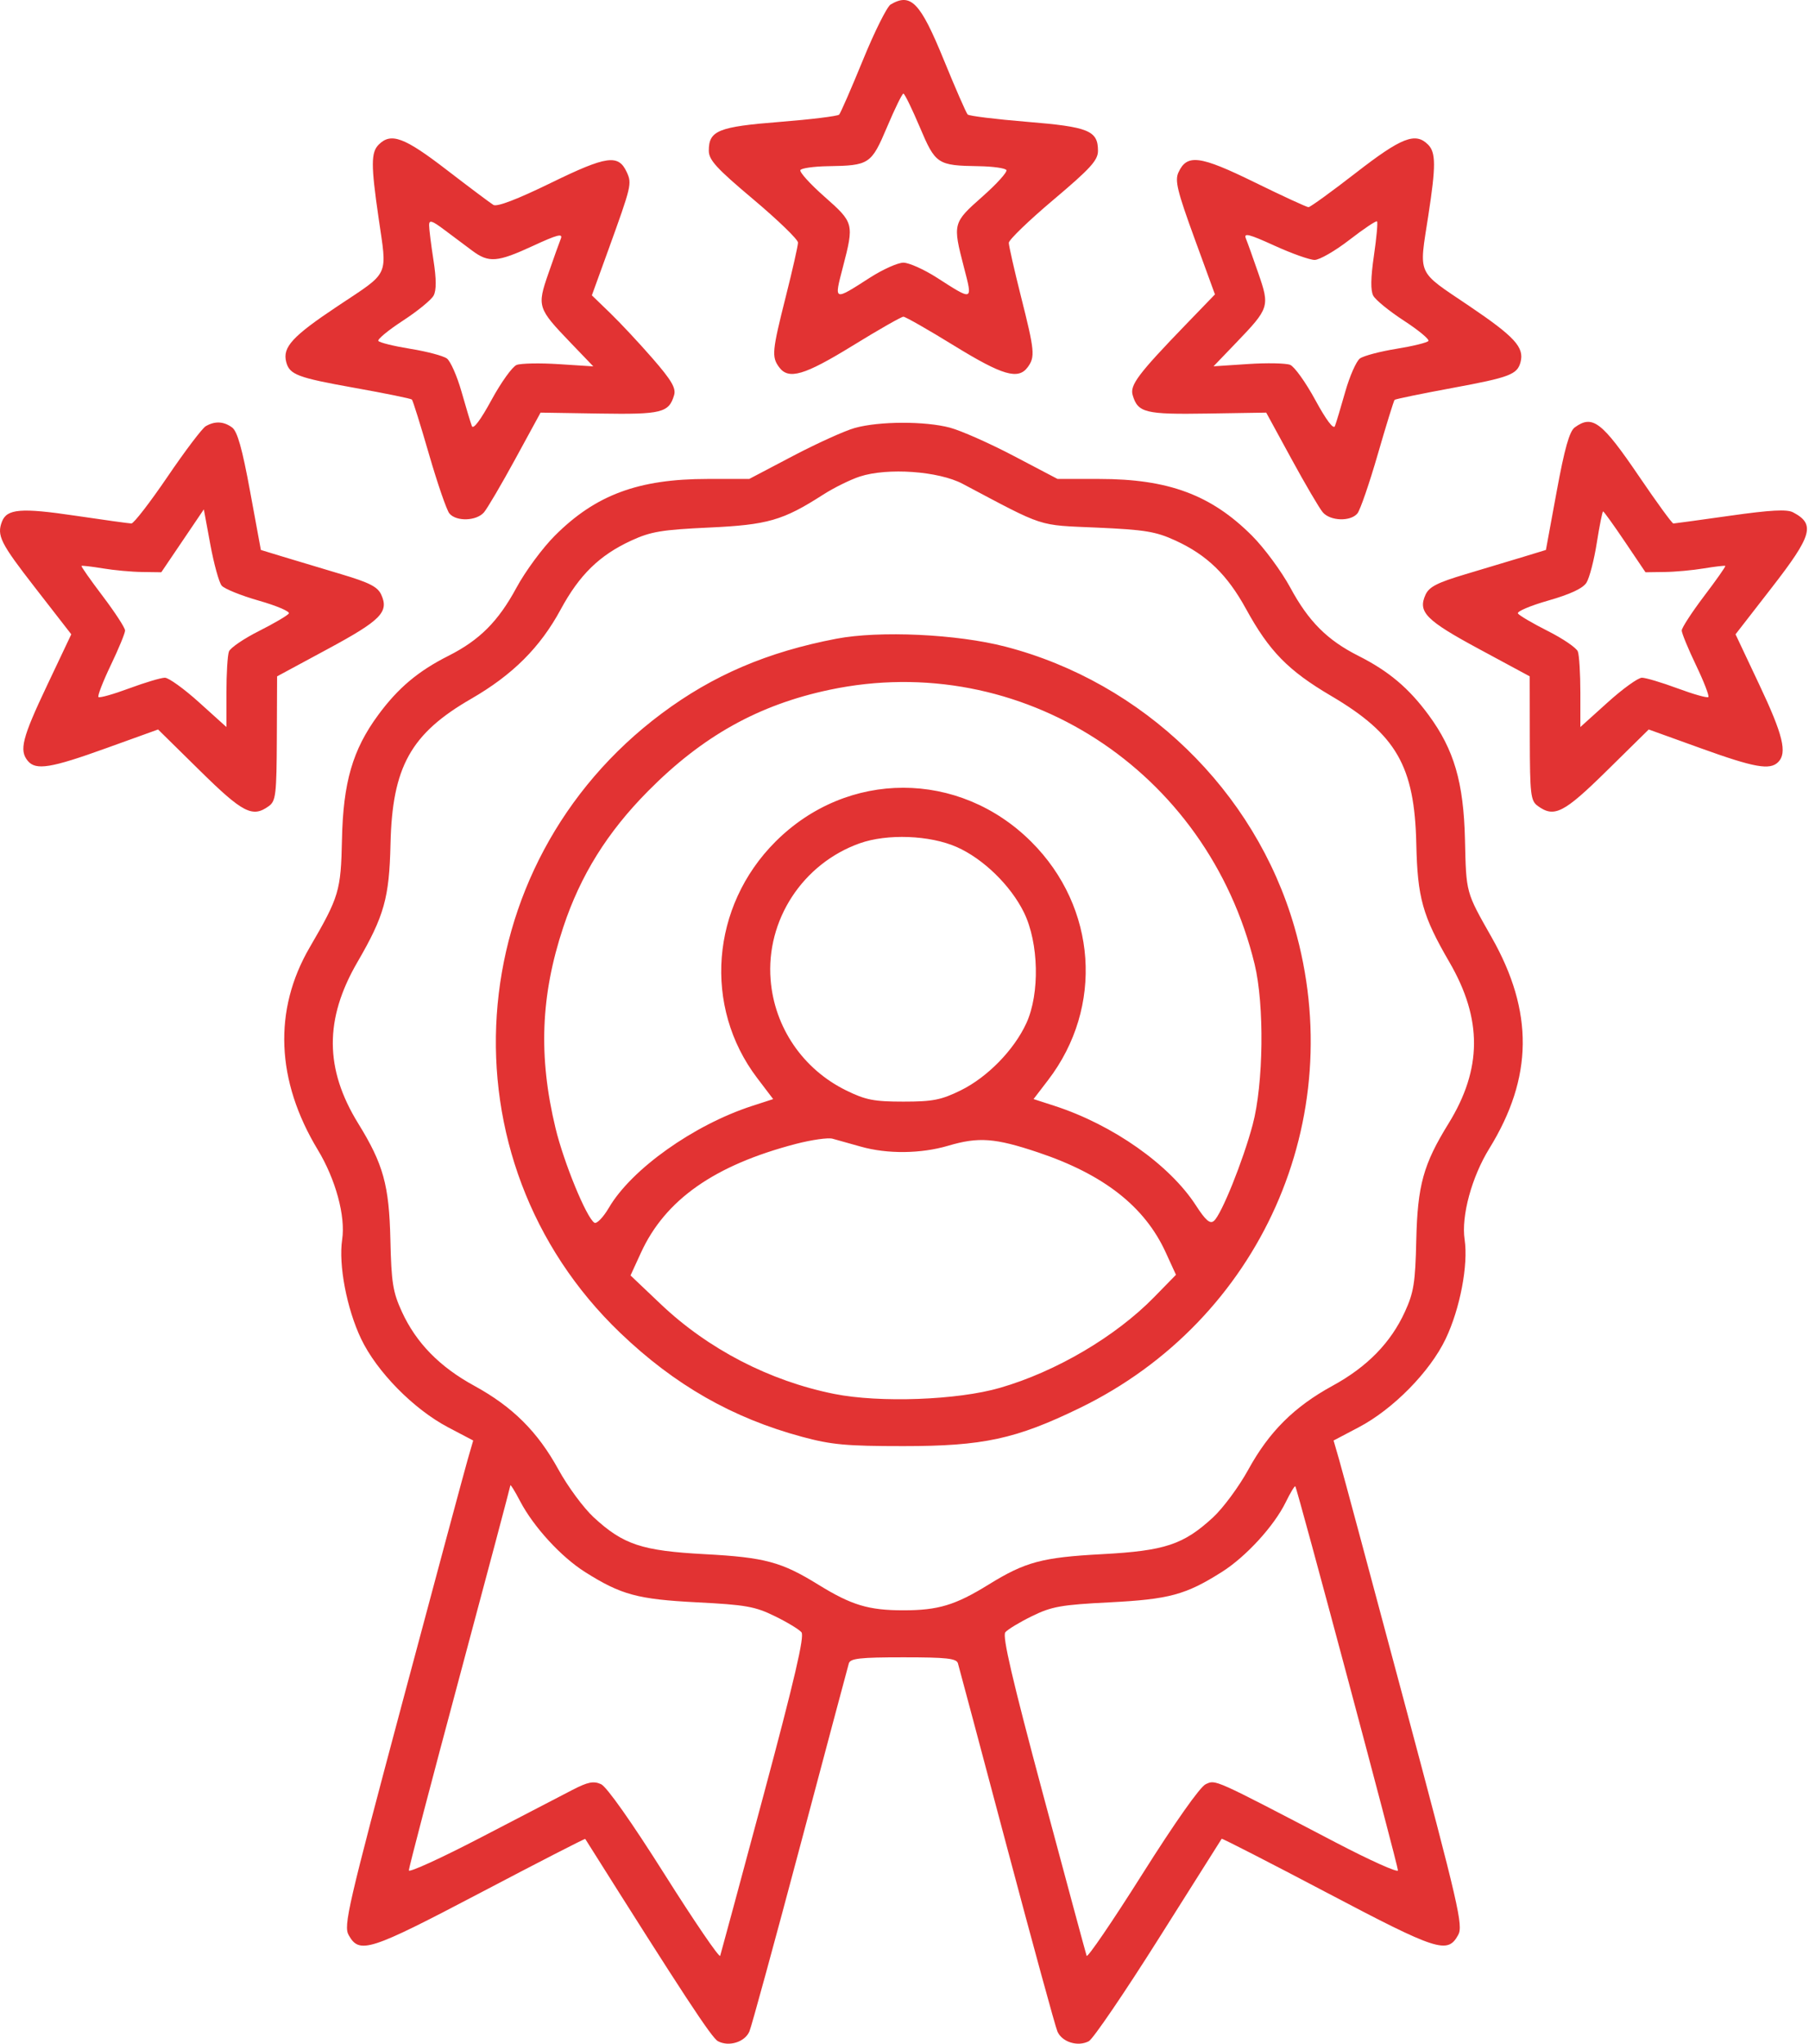 <svg xmlns="http://www.w3.org/2000/svg" width="62" height="70" viewBox="0 0 62 70" fill="none"><path fill-rule="evenodd" clip-rule="evenodd" d="M30.527 0.152C30.402 0.225 29.973 1.083 29.575 2.058C29.176 3.033 28.809 3.874 28.76 3.926C28.71 3.978 27.797 4.09 26.73 4.175C24.613 4.342 24.293 4.472 24.293 5.161C24.293 5.48 24.555 5.766 25.822 6.831C26.662 7.538 27.35 8.203 27.35 8.309C27.35 8.415 27.162 9.245 26.933 10.153C26.462 12.019 26.442 12.222 26.701 12.575C27.025 13.018 27.56 12.862 29.226 11.838C30.111 11.293 30.892 10.848 30.962 10.848C31.032 10.848 31.813 11.293 32.698 11.838C34.364 12.862 34.899 13.018 35.224 12.575C35.482 12.222 35.462 12.019 34.991 10.153C34.762 9.245 34.575 8.419 34.575 8.317C34.575 8.216 35.262 7.553 36.103 6.844C37.376 5.77 37.631 5.489 37.631 5.166C37.631 4.474 37.315 4.345 35.196 4.172C34.128 4.084 33.214 3.972 33.165 3.922C33.115 3.872 32.748 3.032 32.349 2.056C31.541 0.08 31.221 -0.254 30.527 0.152ZM30.404 4.347C29.86 5.63 29.8 5.67 28.365 5.693C27.892 5.701 27.472 5.76 27.432 5.825C27.392 5.89 27.763 6.301 28.258 6.737C29.27 7.632 29.276 7.657 28.887 9.156C28.584 10.322 28.563 10.314 29.816 9.51C30.255 9.228 30.771 8.997 30.962 8.997C31.153 8.997 31.669 9.228 32.109 9.51C33.361 10.314 33.34 10.322 33.037 9.156C32.648 7.657 32.654 7.632 33.667 6.737C34.161 6.301 34.532 5.89 34.492 5.825C34.452 5.76 34.032 5.701 33.559 5.693C32.124 5.67 32.064 5.63 31.521 4.347C31.255 3.72 31.004 3.206 30.962 3.206C30.921 3.206 30.669 3.72 30.404 4.347ZM12.98 4.953C12.713 5.219 12.712 5.651 12.972 7.444C13.273 9.52 13.383 9.279 11.574 10.484C10.018 11.52 9.677 11.891 9.81 12.401C9.923 12.832 10.196 12.935 12.144 13.283C13.196 13.471 14.084 13.652 14.117 13.685C14.151 13.719 14.415 14.564 14.704 15.563C14.994 16.562 15.308 17.473 15.402 17.587C15.638 17.871 16.331 17.848 16.588 17.548C16.704 17.412 17.188 16.588 17.663 15.717L18.527 14.133L20.542 14.165C22.678 14.199 22.925 14.139 23.104 13.533C23.174 13.296 23.015 13.024 22.37 12.282C21.916 11.761 21.262 11.06 20.915 10.725L20.285 10.116L20.845 8.572C21.642 6.369 21.661 6.291 21.484 5.903C21.197 5.274 20.802 5.328 18.883 6.264C17.729 6.827 17.034 7.093 16.911 7.019C16.807 6.956 16.087 6.416 15.311 5.82C13.856 4.7 13.402 4.531 12.98 4.953ZM46.468 5.922C45.635 6.568 44.905 7.096 44.846 7.096C44.786 7.096 43.955 6.713 43 6.245C41.12 5.324 40.68 5.267 40.388 5.908C40.261 6.186 40.351 6.552 40.938 8.162L41.64 10.084L40.633 11.126C39.01 12.806 38.719 13.192 38.82 13.534C38.999 14.138 39.246 14.199 41.382 14.165L43.397 14.133L44.261 15.717C44.736 16.588 45.22 17.412 45.336 17.548C45.594 17.848 46.286 17.871 46.522 17.587C46.617 17.473 46.931 16.562 47.22 15.563C47.509 14.564 47.769 13.723 47.797 13.696C47.825 13.668 48.715 13.485 49.775 13.289C51.745 12.925 52.003 12.827 52.114 12.401C52.246 11.896 51.914 11.534 50.352 10.479C48.528 9.247 48.631 9.474 48.954 7.374C49.215 5.682 49.213 5.222 48.944 4.953C48.511 4.52 48.035 4.706 46.468 5.922ZM14.707 7.713C14.707 7.841 14.773 8.376 14.855 8.902C14.957 9.558 14.959 9.942 14.861 10.124C14.783 10.271 14.31 10.657 13.811 10.982C13.312 11.307 12.932 11.62 12.967 11.677C13.003 11.734 13.495 11.855 14.061 11.947C14.627 12.038 15.192 12.188 15.316 12.279C15.44 12.371 15.666 12.883 15.818 13.418C15.97 13.953 16.129 14.482 16.172 14.594C16.22 14.721 16.471 14.388 16.845 13.7C17.173 13.097 17.561 12.557 17.706 12.5C17.852 12.444 18.503 12.431 19.153 12.473L20.334 12.549L19.55 11.733C18.422 10.557 18.403 10.498 18.794 9.369C18.975 8.845 19.168 8.308 19.221 8.176C19.299 7.985 19.103 8.035 18.273 8.419C17.04 8.988 16.753 9.011 16.179 8.582C15.942 8.405 15.514 8.085 15.228 7.871C14.803 7.552 14.707 7.523 14.707 7.713ZM46.25 8.215C45.761 8.593 45.224 8.903 45.056 8.903C44.889 8.903 44.267 8.682 43.676 8.412C42.802 8.014 42.619 7.968 42.7 8.169C42.756 8.305 42.949 8.845 43.13 9.369C43.521 10.498 43.502 10.558 42.374 11.732L41.591 12.547L42.772 12.469C43.421 12.426 44.072 12.439 44.218 12.497C44.364 12.556 44.751 13.097 45.079 13.7C45.453 14.388 45.704 14.721 45.752 14.594C45.795 14.482 45.954 13.953 46.106 13.418C46.258 12.883 46.484 12.371 46.608 12.279C46.732 12.188 47.297 12.038 47.863 11.947C48.429 11.855 48.922 11.734 48.957 11.677C48.992 11.62 48.613 11.307 48.114 10.982C47.614 10.657 47.143 10.273 47.066 10.129C46.97 9.951 46.978 9.512 47.089 8.753C47.178 8.141 47.226 7.614 47.195 7.583C47.164 7.552 46.739 7.837 46.25 8.215ZM7.052 14.598C6.93 14.669 6.339 15.449 5.74 16.331C5.14 17.212 4.584 17.932 4.503 17.93C4.422 17.928 3.552 17.808 2.569 17.662C0.725 17.388 0.236 17.427 0.068 17.865C-0.116 18.343 0.013 18.6 1.212 20.142L2.443 21.726L1.613 23.477C0.76 25.276 0.652 25.699 0.952 26.061C1.228 26.394 1.739 26.312 3.636 25.628L5.418 24.986L6.847 26.392C8.328 27.85 8.656 28.018 9.218 27.607C9.453 27.435 9.48 27.204 9.488 25.291L9.497 23.166L11.227 22.233C13.055 21.248 13.337 20.963 13.067 20.37C12.944 20.099 12.664 19.956 11.691 19.666C11.019 19.466 10.125 19.198 9.705 19.07L8.941 18.837L8.571 16.829C8.302 15.366 8.135 14.773 7.954 14.641C7.666 14.43 7.364 14.416 7.052 14.598ZM29.295 14.659C28.951 14.755 27.997 15.187 27.174 15.619L25.678 16.405H24.251C21.88 16.405 20.412 16.95 19.014 18.35C18.593 18.77 18.002 19.572 17.7 20.131C17.077 21.284 16.436 21.925 15.372 22.462C14.328 22.988 13.641 23.566 12.96 24.492C12.085 25.681 11.761 26.797 11.72 28.764C11.683 30.516 11.622 30.72 10.613 32.452C9.362 34.598 9.46 37.016 10.893 39.385C11.504 40.395 11.847 41.657 11.727 42.456C11.597 43.321 11.884 44.823 12.375 45.855C12.913 46.983 14.174 48.265 15.358 48.888L16.218 49.34L16.028 49.996C15.924 50.357 14.919 54.09 13.796 58.292C11.917 65.324 11.77 65.959 11.95 66.28C12.318 66.94 12.656 66.831 16.456 64.835C18.426 63.8 20.047 62.968 20.058 62.986C23.422 68.325 24.389 69.798 24.607 69.915C24.983 70.115 25.529 69.945 25.685 69.579C25.757 69.409 26.54 66.55 27.424 63.226C28.308 59.902 29.058 57.089 29.092 56.974C29.142 56.803 29.473 56.766 30.962 56.766C32.451 56.766 32.782 56.803 32.832 56.974C32.866 57.089 33.617 59.902 34.501 63.226C35.385 66.55 36.167 69.409 36.24 69.579C36.396 69.945 36.942 70.115 37.317 69.915C37.464 69.836 38.543 68.252 39.715 66.395C40.887 64.537 41.857 63.001 41.871 62.981C41.885 62.961 43.508 63.792 45.478 64.829C49.273 66.827 49.609 66.935 49.974 66.28C50.154 65.959 50.008 65.324 48.128 58.292C47.005 54.09 46.001 50.357 45.896 49.996L45.706 49.34L46.566 48.888C47.751 48.265 49.011 46.983 49.549 45.855C50.041 44.823 50.327 43.321 50.197 42.456C50.077 41.653 50.439 40.318 51.042 39.341C52.545 36.906 52.57 34.655 51.123 32.105C50.234 30.538 50.252 30.604 50.209 28.755C50.163 26.797 49.835 25.675 48.964 24.492C48.283 23.566 47.596 22.988 46.553 22.462C45.488 21.925 44.848 21.284 44.225 20.131C43.922 19.572 43.331 18.77 42.911 18.35C41.512 16.95 40.044 16.405 37.674 16.405H36.246L34.75 15.62C33.928 15.188 32.942 14.751 32.56 14.649C31.706 14.421 30.133 14.425 29.295 14.659ZM53.97 14.641C53.79 14.773 53.622 15.366 53.353 16.829L52.983 18.837L52.219 19.07C51.799 19.198 50.906 19.466 50.234 19.666C49.261 19.956 48.981 20.099 48.857 20.37C48.587 20.963 48.869 21.248 50.697 22.233L52.428 23.166L52.431 25.288C52.435 27.214 52.46 27.427 52.701 27.603C53.269 28.018 53.593 27.853 55.078 26.392L56.507 24.986L58.288 25.628C60.132 26.293 60.66 26.387 60.944 26.103C61.26 25.787 61.109 25.169 60.296 23.45L59.482 21.726L60.712 20.142C62.115 18.338 62.224 17.954 61.453 17.548C61.243 17.438 60.682 17.468 59.299 17.664C58.271 17.809 57.395 17.93 57.352 17.931C57.309 17.932 56.783 17.211 56.183 16.328C54.897 14.437 54.58 14.195 53.97 14.641ZM29.469 16.322C29.145 16.428 28.581 16.706 28.217 16.939C26.833 17.828 26.313 17.977 24.293 18.07C22.683 18.145 22.307 18.207 21.637 18.515C20.549 19.015 19.858 19.689 19.216 20.876C18.514 22.174 17.571 23.115 16.149 23.935C14.077 25.129 13.443 26.27 13.384 28.909C13.342 30.752 13.169 31.372 12.25 32.954C11.116 34.905 11.125 36.613 12.278 38.482C13.14 39.879 13.337 40.593 13.38 42.469C13.413 43.93 13.465 44.256 13.772 44.926C14.26 45.992 15.065 46.816 16.252 47.464C17.568 48.183 18.428 49.038 19.14 50.336C19.459 50.917 20.003 51.653 20.35 51.973C21.364 52.907 21.997 53.117 24.154 53.233C26.21 53.343 26.781 53.496 28.041 54.274C29.184 54.98 29.768 55.156 30.962 55.156C32.156 55.156 32.74 54.98 33.883 54.274C35.143 53.496 35.714 53.343 37.77 53.233C39.928 53.117 40.56 52.907 41.575 51.973C41.921 51.653 42.465 50.917 42.784 50.336C43.497 49.038 44.356 48.183 45.673 47.464C46.858 46.817 47.664 45.993 48.15 44.932C48.454 44.267 48.507 43.937 48.54 42.476C48.584 40.595 48.781 39.883 49.646 38.482C50.8 36.613 50.809 34.905 49.675 32.954C48.755 31.37 48.582 30.752 48.541 28.909C48.483 26.239 47.856 25.151 45.619 23.834C44.15 22.97 43.499 22.304 42.707 20.86C42.063 19.686 41.368 19.011 40.288 18.515C39.614 18.206 39.246 18.145 37.607 18.072C35.527 17.98 35.854 18.086 32.995 16.573C32.171 16.136 30.42 16.012 29.469 16.322ZM6.257 18.524L5.528 19.601L4.873 19.592C4.512 19.588 3.904 19.532 3.522 19.468C3.14 19.405 2.812 19.367 2.793 19.384C2.775 19.401 3.103 19.868 3.523 20.422C3.943 20.977 4.287 21.505 4.287 21.596C4.287 21.687 4.066 22.222 3.796 22.785C3.527 23.347 3.337 23.838 3.374 23.875C3.412 23.913 3.886 23.779 4.428 23.578C4.97 23.377 5.521 23.213 5.651 23.213C5.781 23.213 6.309 23.593 6.824 24.058L7.76 24.902V23.722C7.76 23.072 7.799 22.439 7.847 22.314C7.895 22.189 8.359 21.873 8.879 21.612C9.398 21.35 9.858 21.08 9.9 21.012C9.942 20.944 9.478 20.746 8.869 20.573C8.261 20.399 7.688 20.168 7.597 20.058C7.506 19.949 7.332 19.317 7.209 18.653L6.986 17.447L6.257 18.524ZM54.727 18.593C54.634 19.186 54.474 19.8 54.372 19.96C54.249 20.153 53.814 20.356 53.068 20.569C52.452 20.744 51.982 20.944 52.024 21.012C52.067 21.08 52.526 21.35 53.046 21.612C53.565 21.873 54.029 22.189 54.077 22.314C54.125 22.439 54.164 23.072 54.164 23.722V24.902L55.1 24.058C55.615 23.593 56.143 23.213 56.273 23.213C56.404 23.213 56.954 23.377 57.496 23.578C58.038 23.779 58.512 23.913 58.55 23.875C58.587 23.838 58.398 23.347 58.128 22.785C57.858 22.222 57.638 21.687 57.638 21.596C57.638 21.505 57.981 20.977 58.401 20.422C58.822 19.868 59.15 19.401 59.131 19.384C59.112 19.367 58.784 19.405 58.402 19.468C58.02 19.532 57.412 19.588 57.051 19.592L56.396 19.601L55.693 18.559C55.306 17.985 54.969 17.517 54.943 17.517C54.918 17.517 54.821 18.001 54.727 18.593ZM28.663 21.878C26.3 22.33 24.434 23.128 22.68 24.437C15.714 29.634 15.041 39.705 21.261 45.657C23.123 47.439 25.102 48.569 27.489 49.213C28.495 49.485 29.008 49.532 30.962 49.532C33.699 49.532 34.817 49.29 37.006 48.227C43.195 45.221 46.27 38.328 44.36 31.738C43.009 27.077 39.181 23.371 34.452 22.147C32.795 21.718 30.144 21.595 28.663 21.878ZM28.436 23.626C25.999 24.14 24.078 25.211 22.209 27.098C20.812 28.508 19.895 29.98 19.305 31.758C18.53 34.091 18.449 36.187 19.038 38.635C19.322 39.817 20.101 41.713 20.372 41.88C20.451 41.929 20.675 41.697 20.87 41.365C21.644 40.044 23.777 38.529 25.778 37.88L26.499 37.646L25.951 36.925C24.095 34.484 24.361 31.045 26.576 28.83C29.041 26.364 32.873 26.366 35.347 28.834C37.596 31.077 37.837 34.494 35.922 36.994L35.423 37.645L36.145 37.879C38.143 38.528 40.084 39.893 40.986 41.285C41.32 41.801 41.47 41.931 41.604 41.819C41.859 41.608 42.602 39.765 42.934 38.52C43.305 37.127 43.338 34.418 43 33.027C41.383 26.37 34.99 22.244 28.436 23.626ZM29.462 28.886C27.509 29.583 26.247 31.516 26.412 33.562C26.542 35.191 27.52 36.621 28.997 37.347C29.667 37.676 29.953 37.732 30.962 37.732C31.971 37.732 32.257 37.676 32.927 37.347C33.842 36.897 34.753 35.966 35.176 35.047C35.642 34.034 35.604 32.292 35.093 31.252C34.639 30.329 33.702 29.416 32.793 29.013C31.872 28.605 30.406 28.549 29.462 28.886ZM27.28 39.18C24.488 39.907 22.798 41.093 21.967 42.908L21.61 43.686L22.646 44.669C24.271 46.211 26.378 47.301 28.59 47.744C30.144 48.055 32.813 47.958 34.272 47.536C36.193 46.981 38.236 45.779 39.558 44.427L40.304 43.664L39.952 42.896C39.233 41.325 37.829 40.226 35.58 39.472C34.103 38.977 33.539 38.935 32.495 39.244C31.559 39.52 30.411 39.532 29.499 39.273C29.119 39.165 28.684 39.043 28.531 39.002C28.378 38.961 27.815 39.041 27.28 39.18ZM17.492 50.877C17.488 50.924 16.704 53.876 15.749 57.436C14.793 60.996 14.012 63.979 14.012 64.064C14.012 64.15 15.122 63.643 16.478 62.938C17.834 62.233 19.245 61.501 19.612 61.311C20.15 61.033 20.343 60.995 20.601 61.112C20.795 61.201 21.65 62.413 22.777 64.198C23.798 65.815 24.656 67.071 24.683 66.99C24.71 66.908 25.381 64.422 26.175 61.465C27.23 57.532 27.578 56.039 27.469 55.909C27.388 55.81 26.976 55.561 26.553 55.355C25.88 55.025 25.554 54.967 23.893 54.883C21.852 54.778 21.289 54.626 20.052 53.845C19.23 53.327 18.284 52.295 17.825 51.417C17.645 51.073 17.495 50.83 17.492 50.877ZM44.065 51.455C43.664 52.272 42.702 53.322 41.873 53.845C40.635 54.626 40.072 54.778 38.031 54.883C36.37 54.967 36.045 55.025 35.371 55.355C34.949 55.561 34.536 55.81 34.455 55.909C34.347 56.039 34.695 57.532 35.75 61.465C36.543 64.422 37.214 66.908 37.242 66.99C37.269 67.071 38.126 65.815 39.147 64.198C40.269 62.421 41.13 61.2 41.322 61.113C41.671 60.954 41.54 60.895 45.794 63.115C46.959 63.723 47.912 64.151 47.912 64.065C47.912 63.888 44.458 50.973 44.394 50.909C44.371 50.886 44.223 51.132 44.065 51.455Z" fill="#E23333"></path></svg>